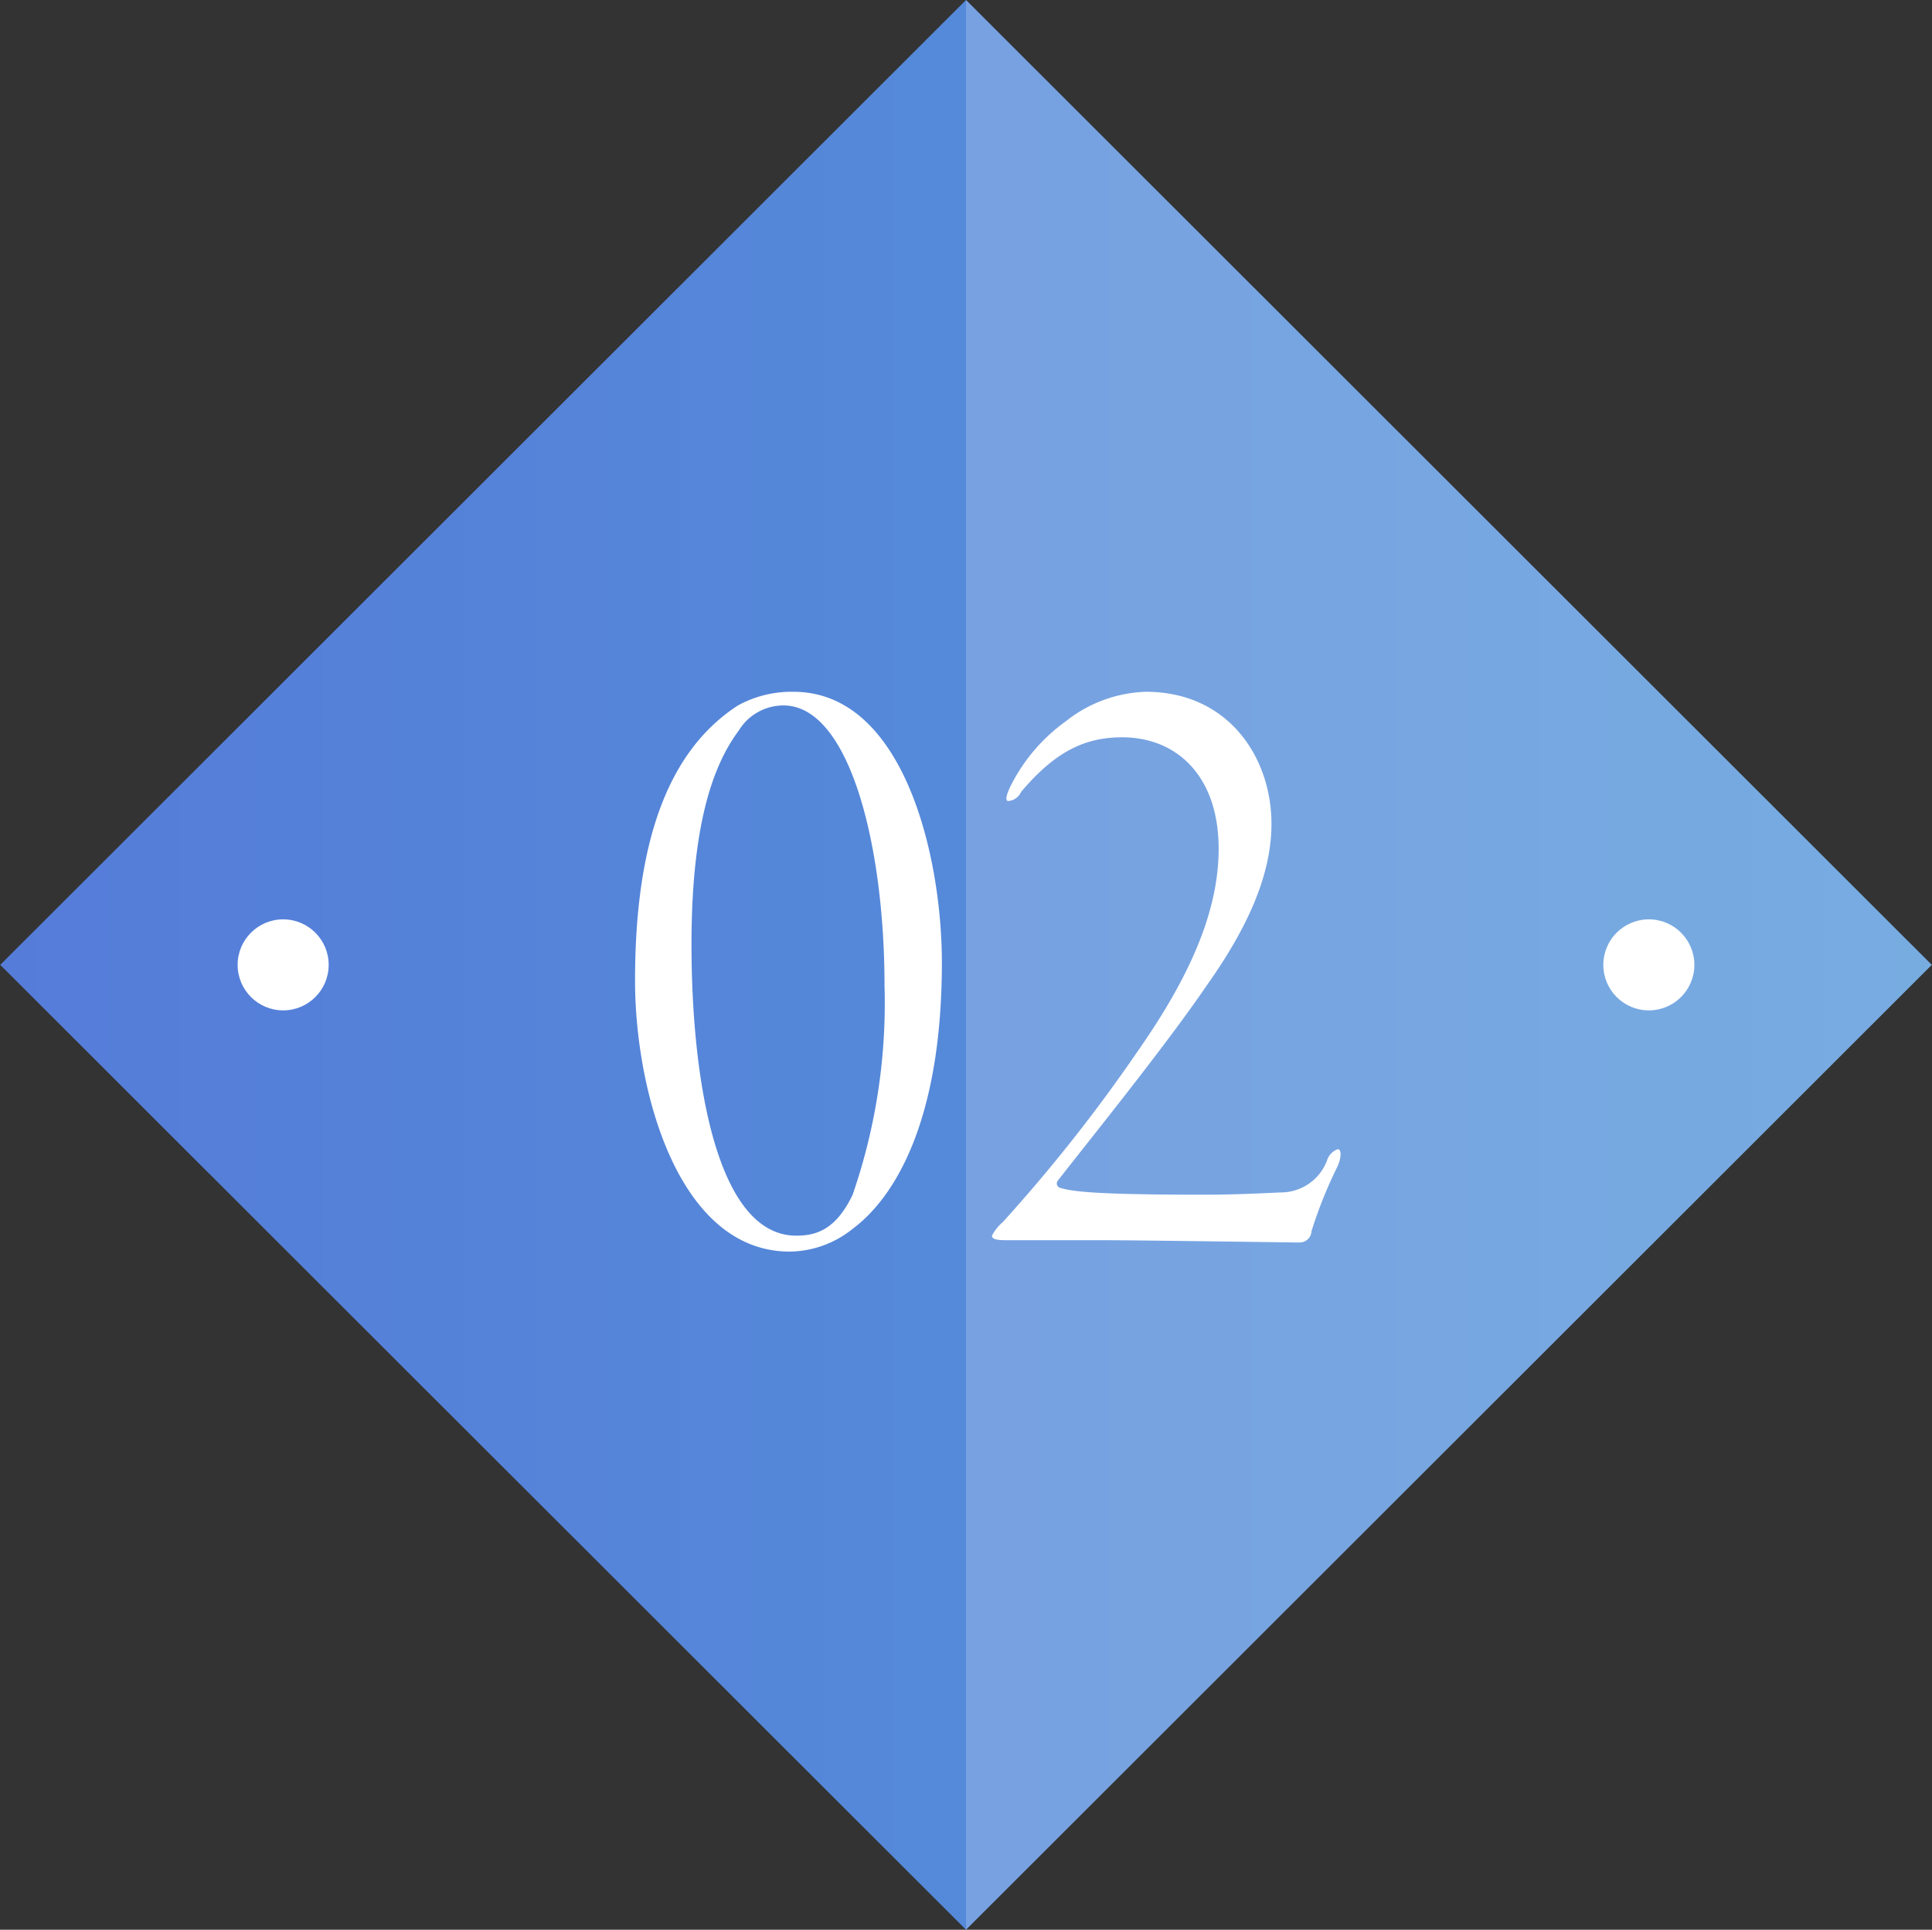 <svg id="num_mouthpiece02.svg" xmlns="http://www.w3.org/2000/svg" xmlns:xlink="http://www.w3.org/1999/xlink" width="84.88" height="84.8" viewBox="0 0 84.88 84.8">
  <rect x="0" y="0" width="84.88" height="84.8" fill="#333333" stroke="none"/>
  <defs>
    <style>
      .cls-1, .cls-2, .cls-4 {
        fill-rule: evenodd;
      }

      .cls-1 {
        fill: url(#linear-gradient);
      }

      .cls-2, .cls-3, .cls-4 {
        fill: #fff;
      }

      .cls-2 {
        opacity: 0.2;
      }
    </style>
    <linearGradient id="linear-gradient" x1="1015.56" y1="15701" x2="1100.44" y2="15701" gradientUnits="userSpaceOnUse">
      <stop offset="0" stop-color="#557cd9"/>
      <stop offset="1" stop-color="#5597d9"/>
    </linearGradient>
  </defs>
  <path id="グラデーション04" class="cls-1" d="M1058,15658.6l42.43,42.4-42.43,42.4-42.43-42.4Z" transform="translate(-1015.56 -15658.6)"/>
  <path id="グラデーション04-2" data-name="グラデーション04" class="cls-2" d="M1058,15658.6l42.43,42.4-42.43,42.4" transform="translate(-1015.56 -15658.6)"/>
  <circle id="楕円形_1280" data-name="楕円形 1280" class="cls-3" cx="12.44" cy="42.4" r="2"/>
  <circle id="楕円形_1280-2" data-name="楕円形 1280" class="cls-3" cx="72.44" cy="42.4" r="2"/>
  <path id="_02" data-name="02" class="cls-4" d="M1050.42,15689a4.9,4.9,0,0,0-2.44.6c-3.08,2-4.52,6-4.52,12.1,0,4.8,1.88,11.9,6.8,11.9a4.478,4.478,0,0,0,2.76-1c1.88-1.4,3.92-4.8,3.92-11.7C1056.94,15696.2,1055.26,15689,1050.42,15689Zm-0.44.6c2.92,0,4.44,6.2,4.44,12.3a25.791,25.791,0,0,1-1.4,9.2c-0.76,1.6-1.68,1.8-2.48,1.8-3.48,0-4.6-6.8-4.6-12.8,0-5.3.96-7.9,2.08-9.4A2.3,2.3,0,0,1,1049.98,15689.6Zm15.92-.6a5.946,5.946,0,0,0-3.52,1.3,7.79,7.79,0,0,0-2.4,2.8c-0.2.4-.28,0.7-0.12,0.7a0.67,0.67,0,0,0,.56-0.4c1.44-1.7,2.72-2.4,4.44-2.4,2.4,0,4.24,1.7,4.24,4.9,0,2.8-1.32,5.7-3.56,8.9a70.038,70.038,0,0,1-5.92,7.5,2.037,2.037,0,0,0-.48.6c0,0.2.36,0.2,0.76,0.2h4.16c1.6,0,8.12.1,8.6,0.1a0.523,0.523,0,0,0,.52-0.5,19.6,19.6,0,0,1,1.12-2.8c0.2-.4.2-0.8,0.04-0.8a0.754,0.754,0,0,0-.48.5,2.165,2.165,0,0,1-2,1.4c-0.12,0-1.84.1-3.28,0.1-4.36,0-5.8-.1-6.44-0.3a0.2,0.2,0,0,1-.12-0.3c1.4-1.8,4.72-5.9,6.56-8.6,1.84-2.6,2.84-4.9,2.84-7.1C1071.42,15691.9,1069.54,15689,1065.9,15689Z" transform="translate(-1015.56 -15658.6)"/>
</svg>
